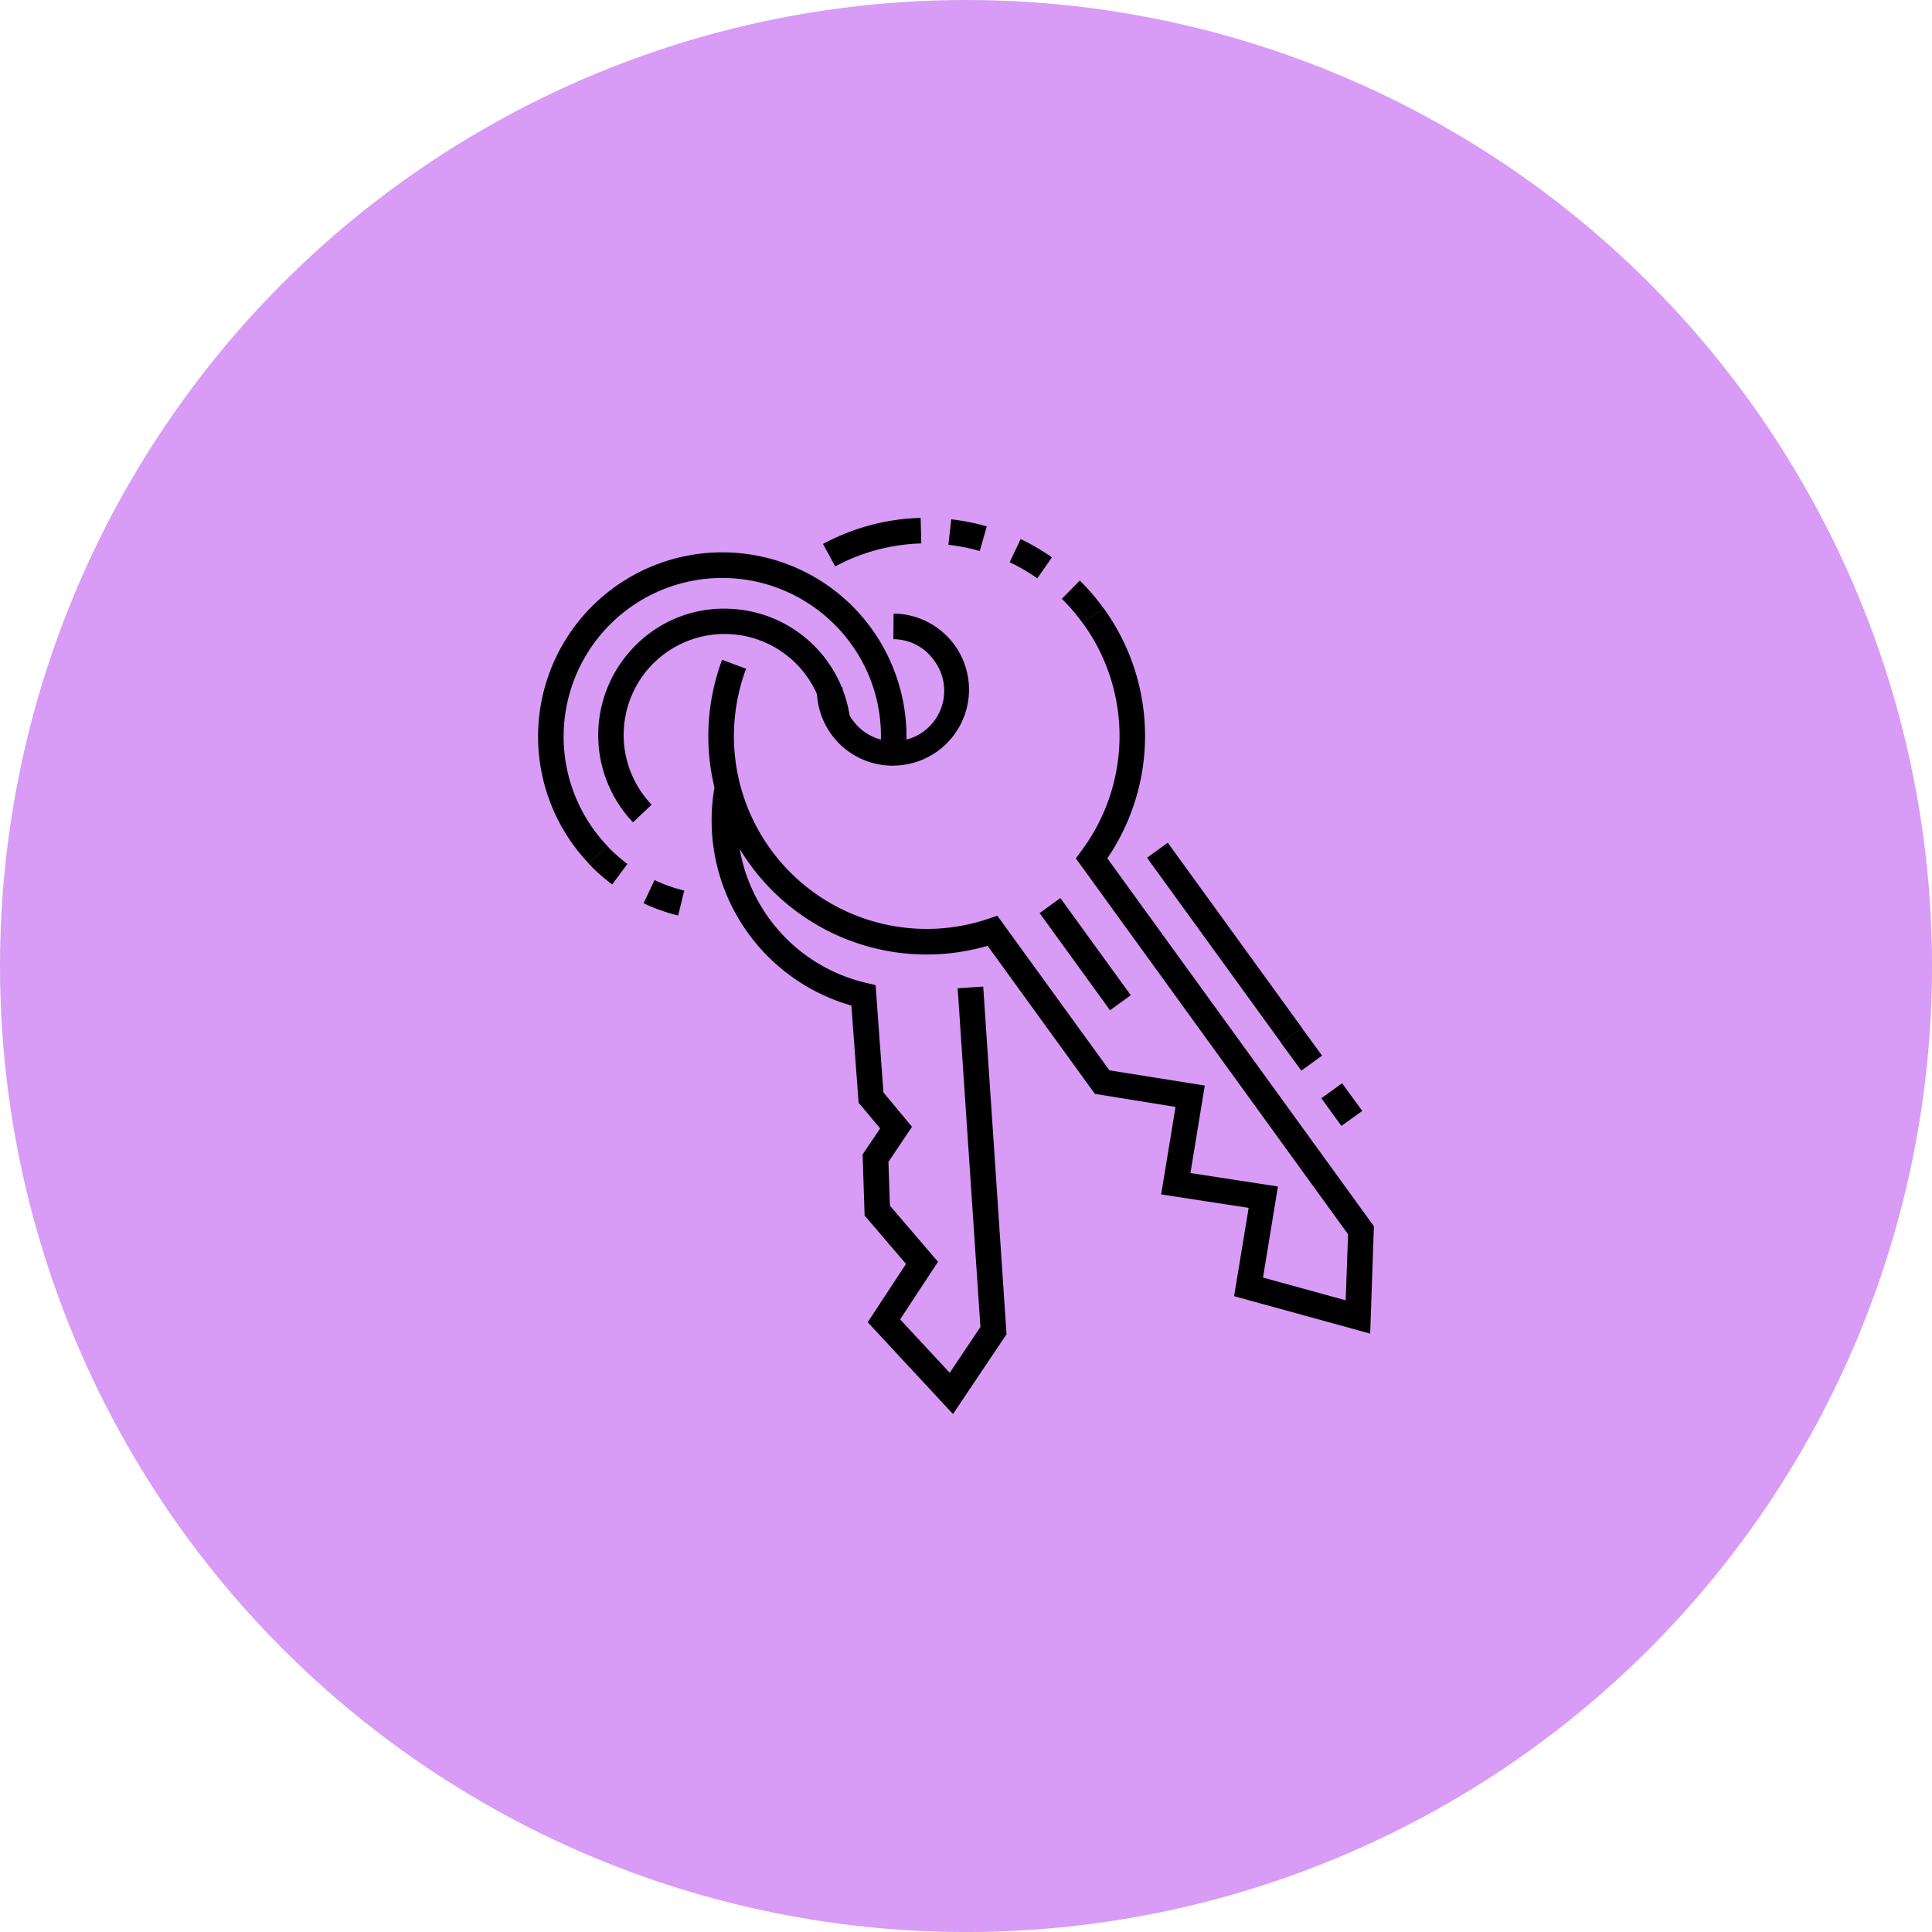 <svg xmlns="http://www.w3.org/2000/svg" xmlns:xlink="http://www.w3.org/1999/xlink" width="57.411" height="57.411" viewBox="0 0 57.411 57.411">
  <defs>
    <clipPath id="clip-path">
      <rect id="Rectangle_6560" data-name="Rectangle 6560" width="24.842" height="26.63" fill="none"/>
    </clipPath>
  </defs>
  <g id="Group_9815" data-name="Group 9815" transform="translate(-1330.59 -325.839)">
    <g id="Group_9758" data-name="Group 9758" transform="translate(159.62 86.309)">
      <circle id="Ellipse_11" data-name="Ellipse 11" cx="28.706" cy="28.706" r="28.706" transform="translate(1170.97 239.53)" fill="#d89bf6"/>
    </g>
    <g id="Group_9802" data-name="Group 9802" transform="translate(1346.579 341.229)">
      <rect id="Rectangle_6558" data-name="Rectangle 6558" width="0.761" height="3.565" transform="matrix(0.81, -0.587, 0.587, 0.81, 14.904, 11.743)"/>
      <g id="Group_9801" data-name="Group 9801">
        <g id="Group_9800" data-name="Group 9800" clip-path="url(#clip-path)">
          <path id="Path_57935" data-name="Path 57935" d="M33.752,1.444,33.39.775A6.485,6.485,0,0,1,36.29,0l.02.76a5.725,5.725,0,0,0-2.559.683" transform="translate(-24.922 -0.001)"/>
          <path id="Path_57936" data-name="Path 57936" d="M52.069,3.241a5.759,5.759,0,0,0-.619-.721l.535-.542a6.544,6.544,0,0,1,.7.817ZM50.72,1.911a5.705,5.705,0,0,0-.82-.478l.327-.687a6.429,6.429,0,0,1,.93.543ZM49.011,1.1a5.783,5.783,0,0,0-.932-.186l.086-.756a6.566,6.566,0,0,1,1.055.21Z" transform="translate(-35.886 -0.116)"/>
          <path id="Path_57937" data-name="Path 57937" d="M39.611,32.123l-4.044-1.112L36,28.387l-2.6-.4.427-2.6L31.431,25l-3.188-4.4a6.489,6.489,0,0,1-7.89-8.5l.713.266a5.728,5.728,0,0,0,7.2,7.43l.266-.09L31.862,24.3l2.834.452-.426,2.6,2.6.4-.444,2.706,2.457.676.071-1.962L30.864,18l.166-.224a5.7,5.7,0,0,0,.037-6.771l.616-.446A6.46,6.46,0,0,1,31.8,18l7.922,10.934Z" transform="translate(-14.884 -7.884)"/>
          <path id="Path_57938" data-name="Path 57938" d="M34.933,15.737a2.256,2.256,0,0,1-2.259-2.369l.76.038a1.476,1.476,0,0,0,.282.95,1.5,1.5,0,1,0,2.428-1.76,1.486,1.486,0,0,0-1.2-.618l.007-.761a2.271,2.271,0,0,1,1.81.932,2.259,2.259,0,0,1-1.827,3.586" transform="translate(-24.386 -8.374)"/>
          <path id="Path_57939" data-name="Path 57939" d="M27.519,50.252l-2.534-2.729,1.138-1.732-1.23-1.438-.06-1.816.522-.773L24.714,41,24.5,38.113a5.722,5.722,0,0,1-4.072-6.465l.75.128a4.961,4.961,0,0,0,3.767,5.665l.274.063.233,3.191.849,1.02-.7,1.043.043,1.3,1.429,1.669-1.125,1.712,1.474,1.587.912-1.362L27.658,37.6l.759-.051.693,10.331Z" transform="translate(-15.189 -23.622)"/>
          <path id="Path_57940" data-name="Path 57940" d="M1.507,13.289A5.474,5.474,0,1,1,9.44,5.744a5.5,5.5,0,0,1,1.5,4.079l-.76-.043A4.667,4.667,0,0,0,8.888,6.268a4.713,4.713,0,0,0-6.83,6.5Z" transform="translate(0.001 -3.019)"/>
          <path id="Path_57941" data-name="Path 57941" d="M8.08,16.983a3.762,3.762,0,0,1,.133-5.313A3.685,3.685,0,0,1,10.9,10.636a3.758,3.758,0,0,1,3.618,3.172l-.751.118a3,3,0,1,0-5.133,2.533Z" transform="translate(-5.259 -7.937)"/>
          <path id="Path_57942" data-name="Path 57942" d="M8.6,40.5a5.493,5.493,0,0,1-1.026-.363l.323-.689a4.716,4.716,0,0,0,.884.312Zm-1.96-.923a5.5,5.5,0,0,1-.7-.62l.551-.524a4.745,4.745,0,0,0,.6.535Z" transform="translate(-4.437 -28.685)"/>
          <path id="Path_57943" data-name="Path 57943" d="M88.873,62.68l-.595-.822.616-.446.6.822Zm-1.19-1.643-.6-.821.616-.446.6.821Z" transform="translate(-65.002 -44.612)"/>
          <rect id="Rectangle_6559" data-name="Rectangle 6559" width="0.761" height="6.798" transform="matrix(0.81, -0.587, 0.587, 0.81, 18.096, 10.099)"/>
        </g>
      </g>
    </g>
  </g>
</svg>
